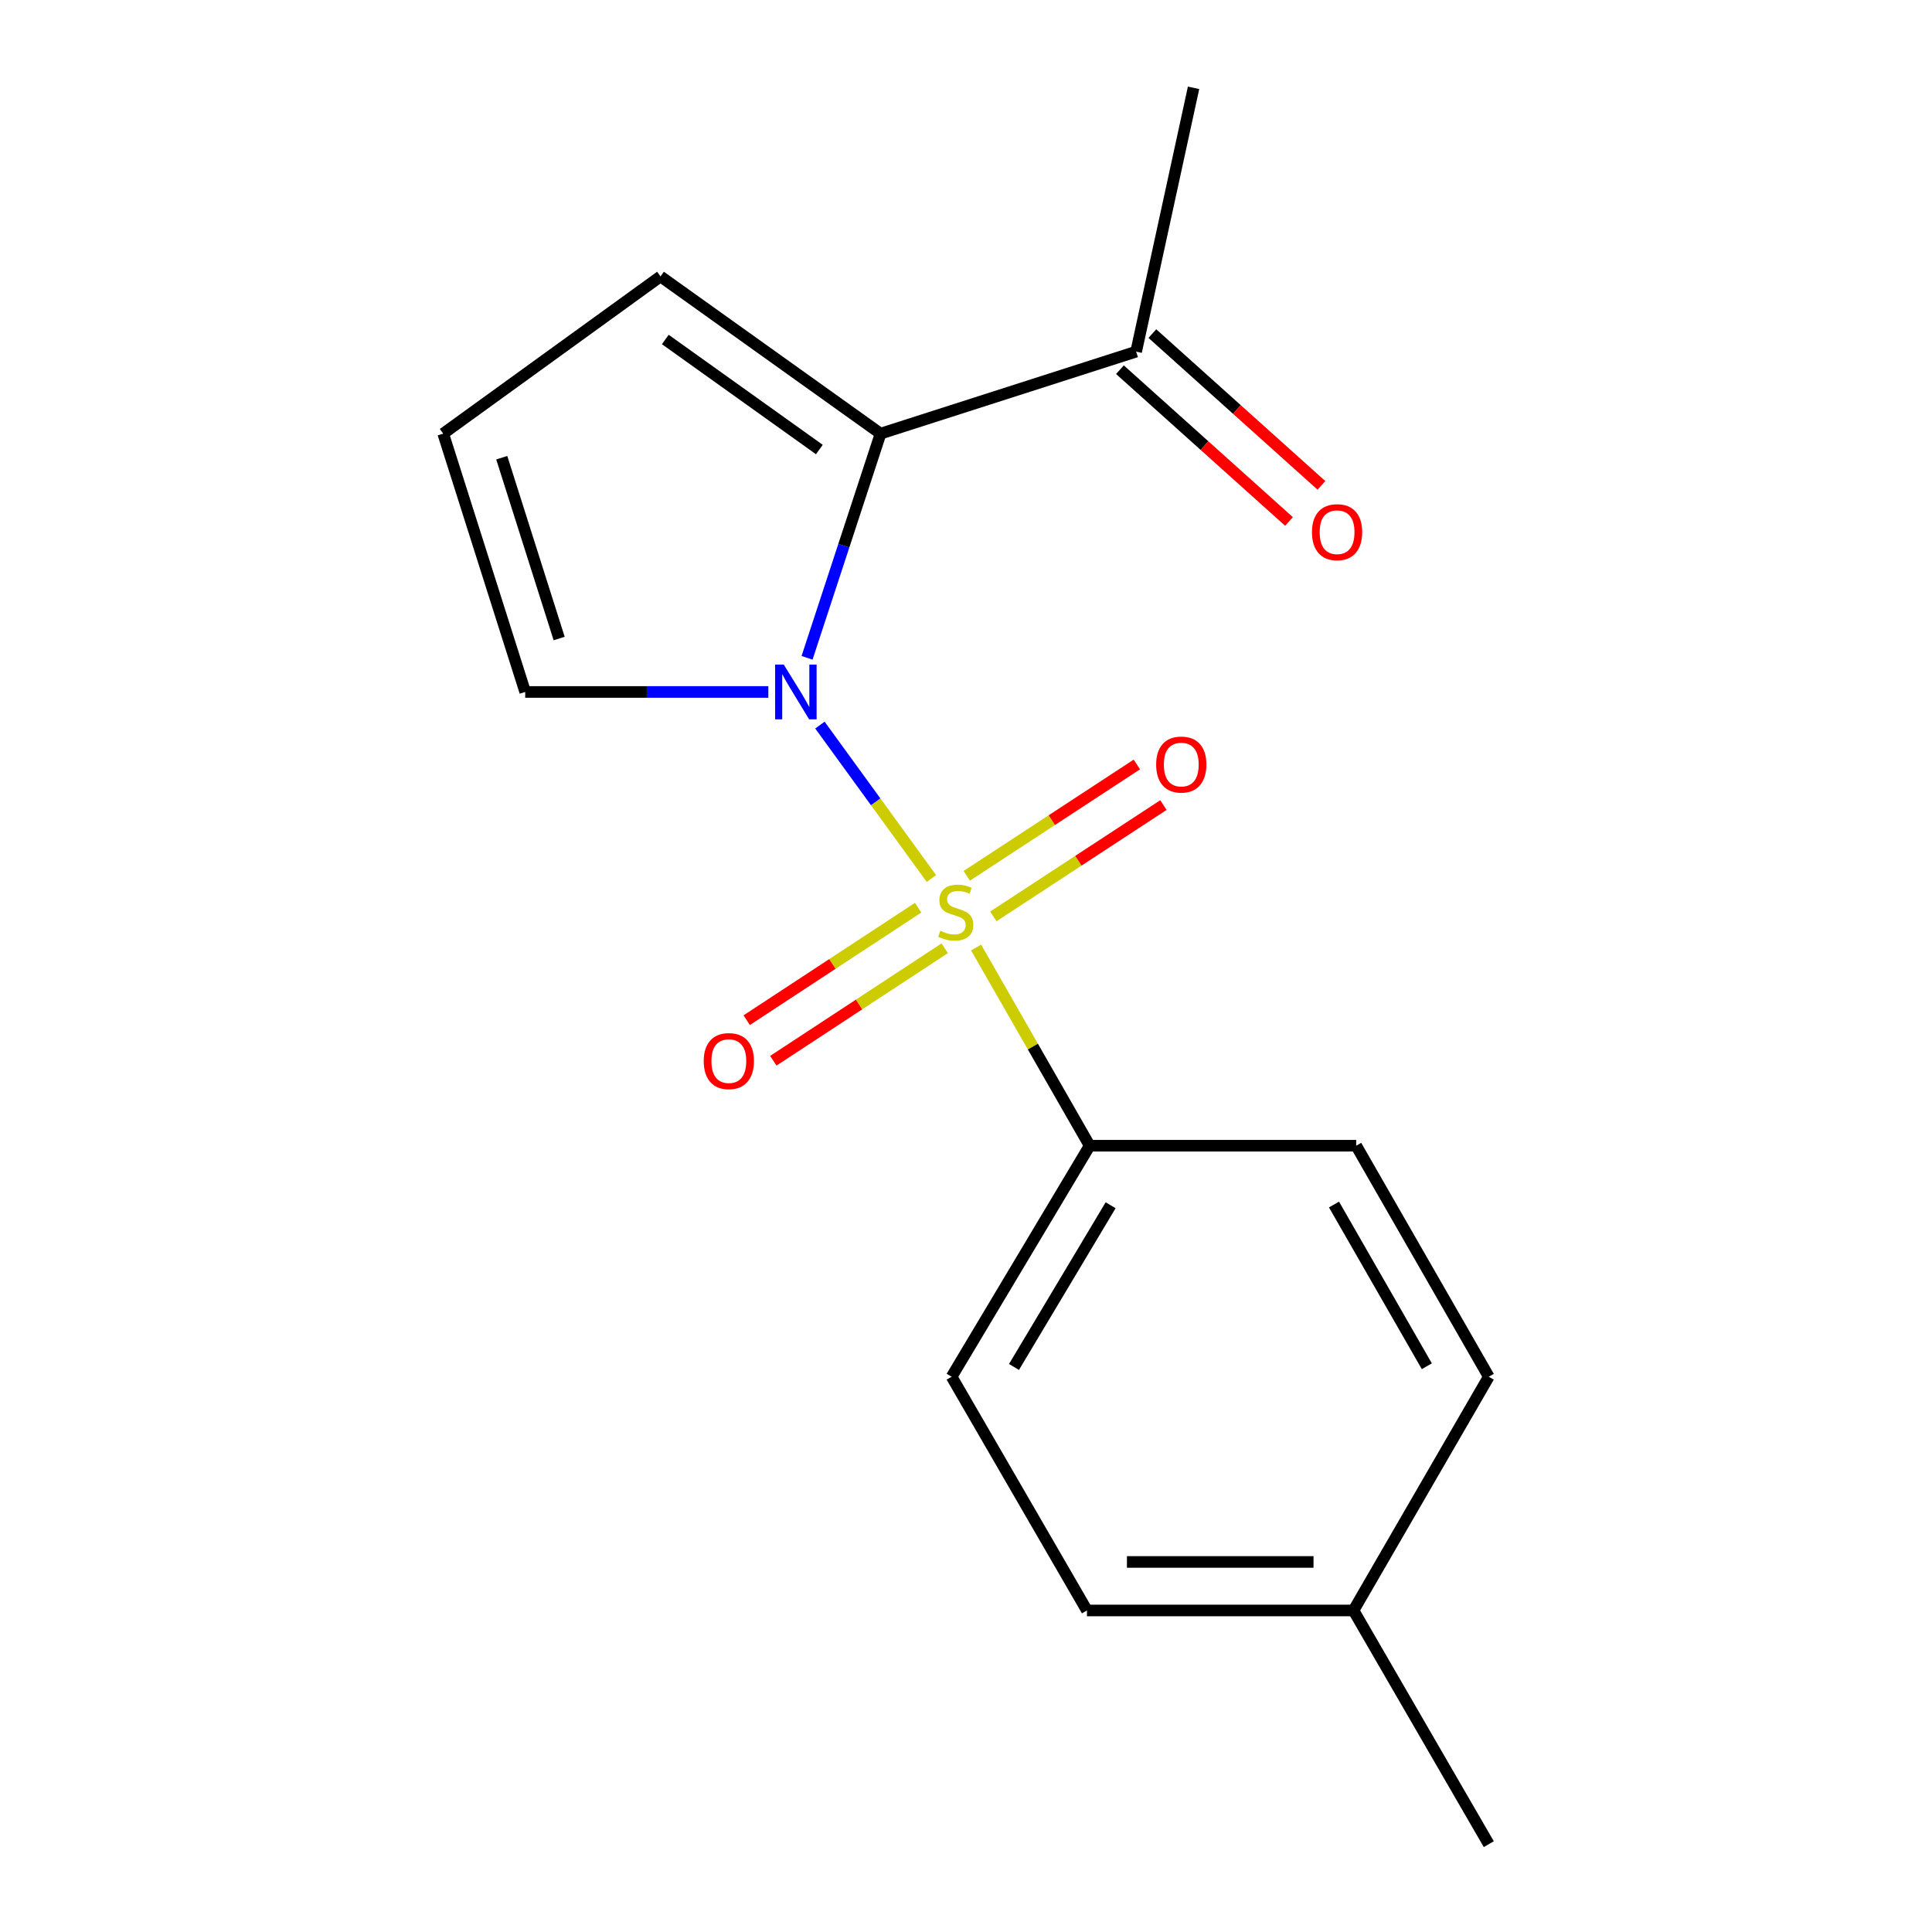 <?xml version='1.0' encoding='iso-8859-1'?>
<svg version='1.1' baseProfile='full'
              xmlns='http://www.w3.org/2000/svg'
                      xmlns:rdkit='http://www.rdkit.org/xml'
                      xmlns:xlink='http://www.w3.org/1999/xlink'
                  xml:space='preserve'
width='1000px' height='1000px' viewBox='0 0 1000 1000'>
<!-- END OF HEADER -->
<rect style='opacity:1.0;fill:#FFFFFF;stroke:none' width='1000' height='1000' x='0' y='0'> </rect>
<path class='bond-0' d='M 482.098,454.715 L 453.244,415.009' style='fill:none;fill-rule:evenodd;stroke:#CCCC00;stroke-width:6px;stroke-linecap:butt;stroke-linejoin:miter;stroke-opacity:1' />
<path class='bond-0' d='M 453.244,415.009 L 424.39,375.303' style='fill:none;fill-rule:evenodd;stroke:#0000FF;stroke-width:6px;stroke-linecap:butt;stroke-linejoin:miter;stroke-opacity:1' />
<path class='bond-2' d='M 505.222,490.419 L 534.618,541.72' style='fill:none;fill-rule:evenodd;stroke:#CCCC00;stroke-width:6px;stroke-linecap:butt;stroke-linejoin:miter;stroke-opacity:1' />
<path class='bond-2' d='M 534.618,541.72 L 564.014,593.022' style='fill:none;fill-rule:evenodd;stroke:#000000;stroke-width:6px;stroke-linecap:butt;stroke-linejoin:miter;stroke-opacity:1' />
<path class='bond-3' d='M 514.143,474.333 L 558.166,445.518' style='fill:none;fill-rule:evenodd;stroke:#CCCC00;stroke-width:6px;stroke-linecap:butt;stroke-linejoin:miter;stroke-opacity:1' />
<path class='bond-3' d='M 558.166,445.518 L 602.19,416.702' style='fill:none;fill-rule:evenodd;stroke:#FF0000;stroke-width:6px;stroke-linecap:butt;stroke-linejoin:miter;stroke-opacity:1' />
<path class='bond-3' d='M 500.389,453.32 L 544.412,424.504' style='fill:none;fill-rule:evenodd;stroke:#CCCC00;stroke-width:6px;stroke-linecap:butt;stroke-linejoin:miter;stroke-opacity:1' />
<path class='bond-3' d='M 544.412,424.504 L 588.436,395.689' style='fill:none;fill-rule:evenodd;stroke:#FF0000;stroke-width:6px;stroke-linecap:butt;stroke-linejoin:miter;stroke-opacity:1' />
<path class='bond-4' d='M 475.216,469.82 L 430.853,498.936' style='fill:none;fill-rule:evenodd;stroke:#CCCC00;stroke-width:6px;stroke-linecap:butt;stroke-linejoin:miter;stroke-opacity:1' />
<path class='bond-4' d='M 430.853,498.936 L 386.491,528.052' style='fill:none;fill-rule:evenodd;stroke:#FF0000;stroke-width:6px;stroke-linecap:butt;stroke-linejoin:miter;stroke-opacity:1' />
<path class='bond-4' d='M 488.996,490.816 L 444.634,519.932' style='fill:none;fill-rule:evenodd;stroke:#CCCC00;stroke-width:6px;stroke-linecap:butt;stroke-linejoin:miter;stroke-opacity:1' />
<path class='bond-4' d='M 444.634,519.932 L 400.272,549.049' style='fill:none;fill-rule:evenodd;stroke:#FF0000;stroke-width:6px;stroke-linecap:butt;stroke-linejoin:miter;stroke-opacity:1' />
<path class='bond-1' d='M 417.73,340.481 L 436.757,282.466' style='fill:none;fill-rule:evenodd;stroke:#0000FF;stroke-width:6px;stroke-linecap:butt;stroke-linejoin:miter;stroke-opacity:1' />
<path class='bond-1' d='M 436.757,282.466 L 455.784,224.452' style='fill:none;fill-rule:evenodd;stroke:#000000;stroke-width:6px;stroke-linecap:butt;stroke-linejoin:miter;stroke-opacity:1' />
<path class='bond-5' d='M 397.69,358.159 L 334.769,358.159' style='fill:none;fill-rule:evenodd;stroke:#0000FF;stroke-width:6px;stroke-linecap:butt;stroke-linejoin:miter;stroke-opacity:1' />
<path class='bond-5' d='M 334.769,358.159 L 271.848,358.159' style='fill:none;fill-rule:evenodd;stroke:#000000;stroke-width:6px;stroke-linecap:butt;stroke-linejoin:miter;stroke-opacity:1' />
<path class='bond-6' d='M 455.784,224.452 L 588.068,182.008' style='fill:none;fill-rule:evenodd;stroke:#000000;stroke-width:6px;stroke-linecap:butt;stroke-linejoin:miter;stroke-opacity:1' />
<path class='bond-7' d='M 455.784,224.452 L 341.876,143.08' style='fill:none;fill-rule:evenodd;stroke:#000000;stroke-width:6px;stroke-linecap:butt;stroke-linejoin:miter;stroke-opacity:1' />
<path class='bond-7' d='M 424.1,232.682 L 344.364,175.722' style='fill:none;fill-rule:evenodd;stroke:#000000;stroke-width:6px;stroke-linecap:butt;stroke-linejoin:miter;stroke-opacity:1' />
<path class='bond-10' d='M 564.014,593.022 L 492.563,712.595' style='fill:none;fill-rule:evenodd;stroke:#000000;stroke-width:6px;stroke-linecap:butt;stroke-linejoin:miter;stroke-opacity:1' />
<path class='bond-10' d='M 574.855,623.84 L 524.84,707.541' style='fill:none;fill-rule:evenodd;stroke:#000000;stroke-width:6px;stroke-linecap:butt;stroke-linejoin:miter;stroke-opacity:1' />
<path class='bond-11' d='M 564.014,593.022 L 701.963,593.022' style='fill:none;fill-rule:evenodd;stroke:#000000;stroke-width:6px;stroke-linecap:butt;stroke-linejoin:miter;stroke-opacity:1' />
<path class='bond-8' d='M 271.848,358.159 L 229.405,224.452' style='fill:none;fill-rule:evenodd;stroke:#000000;stroke-width:6px;stroke-linecap:butt;stroke-linejoin:miter;stroke-opacity:1' />
<path class='bond-8' d='M 289.419,330.504 L 259.709,236.909' style='fill:none;fill-rule:evenodd;stroke:#000000;stroke-width:6px;stroke-linecap:butt;stroke-linejoin:miter;stroke-opacity:1' />
<path class='bond-9' d='M 579.679,191.352 L 623.433,230.633' style='fill:none;fill-rule:evenodd;stroke:#000000;stroke-width:6px;stroke-linecap:butt;stroke-linejoin:miter;stroke-opacity:1' />
<path class='bond-9' d='M 623.433,230.633 L 667.187,269.914' style='fill:none;fill-rule:evenodd;stroke:#FF0000;stroke-width:6px;stroke-linecap:butt;stroke-linejoin:miter;stroke-opacity:1' />
<path class='bond-9' d='M 596.457,172.664 L 640.211,211.945' style='fill:none;fill-rule:evenodd;stroke:#000000;stroke-width:6px;stroke-linecap:butt;stroke-linejoin:miter;stroke-opacity:1' />
<path class='bond-9' d='M 640.211,211.945 L 683.965,251.226' style='fill:none;fill-rule:evenodd;stroke:#FF0000;stroke-width:6px;stroke-linecap:butt;stroke-linejoin:miter;stroke-opacity:1' />
<path class='bond-15' d='M 588.068,182.008 L 617.787,45.455' style='fill:none;fill-rule:evenodd;stroke:#000000;stroke-width:6px;stroke-linecap:butt;stroke-linejoin:miter;stroke-opacity:1' />
<path class='bond-17' d='M 341.876,143.08 L 229.405,224.452' style='fill:none;fill-rule:evenodd;stroke:#000000;stroke-width:6px;stroke-linecap:butt;stroke-linejoin:miter;stroke-opacity:1' />
<path class='bond-13' d='M 492.563,712.595 L 562.605,833.577' style='fill:none;fill-rule:evenodd;stroke:#000000;stroke-width:6px;stroke-linecap:butt;stroke-linejoin:miter;stroke-opacity:1' />
<path class='bond-12' d='M 701.963,593.022 L 770.595,712.595' style='fill:none;fill-rule:evenodd;stroke:#000000;stroke-width:6px;stroke-linecap:butt;stroke-linejoin:miter;stroke-opacity:1' />
<path class='bond-12' d='M 690.476,623.46 L 738.519,707.161' style='fill:none;fill-rule:evenodd;stroke:#000000;stroke-width:6px;stroke-linecap:butt;stroke-linejoin:miter;stroke-opacity:1' />
<path class='bond-14' d='M 770.595,712.595 L 700.568,833.577' style='fill:none;fill-rule:evenodd;stroke:#000000;stroke-width:6px;stroke-linecap:butt;stroke-linejoin:miter;stroke-opacity:1' />
<path class='bond-18' d='M 562.605,833.577 L 700.568,833.577' style='fill:none;fill-rule:evenodd;stroke:#000000;stroke-width:6px;stroke-linecap:butt;stroke-linejoin:miter;stroke-opacity:1' />
<path class='bond-18' d='M 583.299,808.462 L 679.873,808.462' style='fill:none;fill-rule:evenodd;stroke:#000000;stroke-width:6px;stroke-linecap:butt;stroke-linejoin:miter;stroke-opacity:1' />
<path class='bond-16' d='M 700.568,833.577 L 770.595,954.545' style='fill:none;fill-rule:evenodd;stroke:#000000;stroke-width:6px;stroke-linecap:butt;stroke-linejoin:miter;stroke-opacity:1' />
<path  class='atom-0' d='M 486.698 481.773
Q 487.018 481.893, 488.338 482.453
Q 489.658 483.013, 491.098 483.373
Q 492.578 483.693, 494.018 483.693
Q 496.698 483.693, 498.258 482.413
Q 499.818 481.093, 499.818 478.813
Q 499.818 477.253, 499.018 476.293
Q 498.258 475.333, 497.058 474.813
Q 495.858 474.293, 493.858 473.693
Q 491.338 472.933, 489.818 472.213
Q 488.338 471.493, 487.258 469.973
Q 486.218 468.453, 486.218 465.893
Q 486.218 462.333, 488.618 460.133
Q 491.058 457.933, 495.858 457.933
Q 499.138 457.933, 502.858 459.493
L 501.938 462.573
Q 498.538 461.173, 495.978 461.173
Q 493.218 461.173, 491.698 462.333
Q 490.178 463.453, 490.218 465.413
Q 490.218 466.933, 490.978 467.853
Q 491.778 468.773, 492.898 469.293
Q 494.058 469.813, 495.978 470.413
Q 498.538 471.213, 500.058 472.013
Q 501.578 472.813, 502.658 474.453
Q 503.778 476.053, 503.778 478.813
Q 503.778 482.733, 501.138 484.853
Q 498.538 486.933, 494.178 486.933
Q 491.658 486.933, 489.738 486.373
Q 487.858 485.853, 485.618 484.933
L 486.698 481.773
' fill='#CCCC00'/>
<path  class='atom-1' d='M 405.672 343.999
L 414.952 358.999
Q 415.872 360.479, 417.352 363.159
Q 418.832 365.839, 418.912 365.999
L 418.912 343.999
L 422.672 343.999
L 422.672 372.319
L 418.792 372.319
L 408.832 355.919
Q 407.672 353.999, 406.432 351.799
Q 405.232 349.599, 404.872 348.919
L 404.872 372.319
L 401.192 372.319
L 401.192 343.999
L 405.672 343.999
' fill='#0000FF'/>
<path  class='atom-4' d='M 598.425 395.729
Q 598.425 388.929, 601.785 385.129
Q 605.145 381.329, 611.425 381.329
Q 617.705 381.329, 621.065 385.129
Q 624.425 388.929, 624.425 395.729
Q 624.425 402.609, 621.025 406.529
Q 617.625 410.409, 611.425 410.409
Q 605.185 410.409, 601.785 406.529
Q 598.425 402.649, 598.425 395.729
M 611.425 407.209
Q 615.745 407.209, 618.065 404.329
Q 620.425 401.409, 620.425 395.729
Q 620.425 390.169, 618.065 387.369
Q 615.745 384.529, 611.425 384.529
Q 607.105 384.529, 604.745 387.329
Q 602.425 390.129, 602.425 395.729
Q 602.425 401.449, 604.745 404.329
Q 607.105 407.209, 611.425 407.209
' fill='#FF0000'/>
<path  class='atom-5' d='M 364.246 549.221
Q 364.246 542.421, 367.606 538.621
Q 370.966 534.821, 377.246 534.821
Q 383.526 534.821, 386.886 538.621
Q 390.246 542.421, 390.246 549.221
Q 390.246 556.101, 386.846 560.021
Q 383.446 563.901, 377.246 563.901
Q 371.006 563.901, 367.606 560.021
Q 364.246 556.141, 364.246 549.221
M 377.246 560.701
Q 381.566 560.701, 383.886 557.821
Q 386.246 554.901, 386.246 549.221
Q 386.246 543.661, 383.886 540.861
Q 381.566 538.021, 377.246 538.021
Q 372.926 538.021, 370.566 540.821
Q 368.246 543.621, 368.246 549.221
Q 368.246 554.941, 370.566 557.821
Q 372.926 560.701, 377.246 560.701
' fill='#FF0000'/>
<path  class='atom-10' d='M 679.07 275.458
Q 679.07 268.658, 682.43 264.858
Q 685.79 261.058, 692.07 261.058
Q 698.35 261.058, 701.71 264.858
Q 705.07 268.658, 705.07 275.458
Q 705.07 282.338, 701.67 286.258
Q 698.27 290.138, 692.07 290.138
Q 685.83 290.138, 682.43 286.258
Q 679.07 282.378, 679.07 275.458
M 692.07 286.938
Q 696.39 286.938, 698.71 284.058
Q 701.07 281.138, 701.07 275.458
Q 701.07 269.898, 698.71 267.098
Q 696.39 264.258, 692.07 264.258
Q 687.75 264.258, 685.39 267.058
Q 683.07 269.858, 683.07 275.458
Q 683.07 281.178, 685.39 284.058
Q 687.75 286.938, 692.07 286.938
' fill='#FF0000'/>
</svg>

